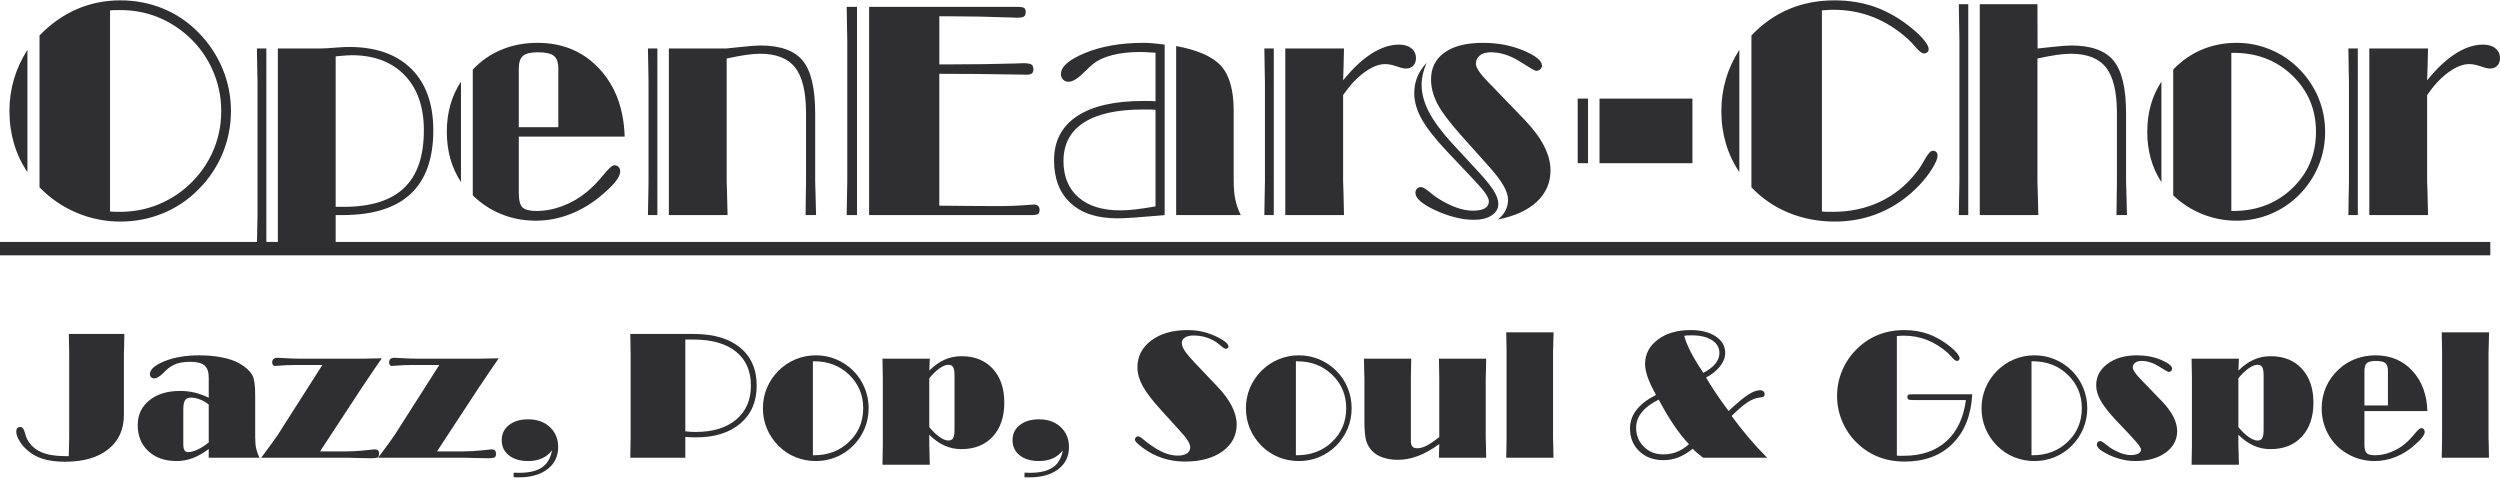 <?xml version="1.0" encoding="UTF-8"?>
<svg xmlns="http://www.w3.org/2000/svg" xmlns:xlink="http://www.w3.org/1999/xlink" xml:space="preserve" width="314" height="60" version="1.1" style="shape-rendering:geometricPrecision; text-rendering:geometricPrecision; image-rendering:optimizeQuality; fill-rule:evenodd; clip-rule:evenodd" viewBox="0 0 17239.3 3289.24">
 <defs>
  <style type="text/css">
   
    .fil0 {fill:#2F2E31;fill-rule:nonzero}
   
  </style>
 </defs>
 <g id="Ebene_x0020_1">
  <path class="fil0" d="M474.16 3142.95c0.81,-26.79 1.61,-55.61 2.21,-86.84 0.61,-31.03 0.81,-48.55 0.81,-52.39l0 -565.39c0,-3.83 -0.2,-21.35 -0.81,-52.38 -0.61,-31.23 -1.21,-59.65 -1.61,-85.63l382.64 0c0,29.02 -0.61,58.83 -1.61,89.46 -1.01,30.42 -1.41,46.75 -1.41,48.55l0 420.11c0,100.94 -36.06,179.93 -108,237.16 -71.93,57.42 -171.47,86.04 -298.61,86.04 -62.06,0 -114.85,-7.26 -157.77,-21.56 -43.12,-14.31 -81,-37.28 -113.64,-68.92 -18.94,-18.53 -34.45,-38.69 -46.34,-60.84 -12.09,-21.97 -17.93,-40.5 -17.93,-55.41 0,-11.48 2.21,-19.75 7.05,-24.99 4.64,-5.03 11.89,-7.66 21.76,-7.66 13.71,0 23.98,13.3 30.63,39.49 5.24,20.15 10.68,35.47 16.53,46.14 20.95,38.88 52.38,67.9 94.69,86.64 42.31,18.94 97.33,28.41 165.03,28.41l26.39 0zm965.15 -355.83c-18.95,-15.11 -39.09,-26.79 -60.85,-35.26 -21.56,-8.46 -42.51,-12.7 -62.47,-12.7 -18.53,0 -31.83,6.25 -39.89,18.54 -8.05,12.49 -12.09,32.84 -12.09,61.25l0 240.58c0,20.15 2.62,34.45 8.06,42.91 5.23,8.46 13.7,12.7 25.59,12.7 18.54,0 39.89,-5.64 64.07,-16.93 24.18,-11.08 49.97,-27.6 77.58,-49.37l0 -261.74zm0 366.72l0 -60.05c-38.09,28.62 -75.16,49.77 -110.82,63.07 -35.86,13.3 -72.75,19.95 -110.42,19.95 -81,0 -145.88,-22.57 -194.84,-67.9 -48.96,-45.33 -73.54,-105.38 -73.54,-180.13 0,-70.72 26.8,-127.75 80.19,-170.87 53.6,-43.12 124.33,-64.68 212.37,-64.68 33.85,0 66.89,3.83 99.34,11.49 32.44,7.66 65.08,19.54 97.72,35.66l0 -140.45c0,-38.49 -9.88,-66.09 -29.42,-82.61 -19.75,-16.52 -51.78,-24.78 -96.31,-24.78 -38.88,0 -71.13,4.44 -96.92,13.5 -25.8,9.07 -50.38,24.59 -73.54,46.75 -3.43,3.43 -8.46,8.46 -14.71,14.71 -26.39,26.39 -47.96,39.49 -64.88,39.49 -8.66,0 -15.92,-2.82 -21.56,-8.46 -5.64,-5.64 -8.46,-12.5 -8.46,-20.35 0,-32.64 33.25,-62.46 99.94,-89.66 66.69,-27.2 146.9,-40.7 240.58,-40.7 57.23,0 109.82,4.83 157.77,14.5 47.96,9.67 87.04,22.77 116.86,39.69 23.18,13.51 42.11,26.8 56.62,40.1 14.71,13.5 26.39,28.21 35.47,44.33 6.45,11.68 11.08,29.22 14.3,52.39 3.02,23.37 4.64,52.18 4.64,86.84l0 285.51c0,32.64 2.42,59.45 7.06,80.4 4.83,21.15 12.29,41.71 22.57,62.26l-349.99 0zm361.67 0c28.41,-37.28 53.19,-70.72 74.35,-100.35 21.35,-29.42 34.86,-48.75 40.7,-57.82l306.87 -481.37 -176.5 0c-47.56,0 -93.7,2.01 -138.02,5.84 -7.66,0.81 -11.89,1.22 -13.1,1.22 -5.03,0 -9.47,-2.22 -12.9,-6.86 -3.63,-4.43 -5.44,-10.27 -5.44,-17.32 0,-10.88 3.03,-19.14 8.87,-24.38 5.84,-5.23 15.11,-8.05 27.8,-8.05 6.66,0 26.4,1.01 59.24,3.02 32.84,2.01 62.27,3.02 88.26,3.02l440.06 0c5.03,0 22.37,-0.4 52.18,-1.01 29.62,-0.61 56.22,-1.01 79.39,-1.42 -42.92,61.86 -84.43,122.91 -124.53,183.57l-6.04 8.25 -295.19 450.14 176.51 0c42.91,0 86.64,-2.42 130.97,-7.06 44.13,-4.83 67.09,-7.05 68.71,-7.05 11.08,0 18.94,2.41 23.57,7.25 4.83,5.04 7.06,13.31 7.06,24.99 0,11.48 -3.03,19.14 -9.47,22.97 -6.25,4.04 -20.96,6.05 -44.13,6.05 -25.19,0 -57.23,-0.61 -95.71,-1.81 -38.69,-1.21 -64.27,-1.81 -76.77,-1.81l-586.74 0zm806.37 0c28.41,-37.28 53.19,-70.72 74.35,-100.35 21.35,-29.42 34.86,-48.75 40.7,-57.82l306.87 -481.37 -176.5 0c-47.56,0 -93.7,2.01 -138.02,5.84 -7.66,0.81 -11.89,1.22 -13.1,1.22 -5.03,0 -9.47,-2.22 -12.9,-6.86 -3.63,-4.43 -5.44,-10.27 -5.44,-17.32 0,-10.88 3.03,-19.14 8.87,-24.38 5.84,-5.23 15.11,-8.05 27.8,-8.05 6.66,0 26.4,1.01 59.24,3.02 32.84,2.01 62.27,3.02 88.26,3.02l440.06 0c5.03,0 22.37,-0.4 52.18,-1.01 29.62,-0.61 56.22,-1.01 79.39,-1.42 -42.92,61.86 -84.43,122.91 -124.53,183.57l-6.04 8.25 -295.19 450.14 176.51 0c42.91,0 86.64,-2.42 130.97,-7.06 44.13,-4.83 67.09,-7.05 68.71,-7.05 11.08,0 18.94,2.41 23.57,7.25 4.83,5.04 7.06,13.31 7.06,24.99 0,11.48 -3.03,19.14 -9.47,22.97 -6.25,4.04 -20.96,6.05 -44.13,6.05 -25.19,0 -57.23,-0.61 -95.71,-1.81 -38.69,-1.21 -64.27,-1.81 -76.77,-1.81l-586.74 0zm1199.07 -50.78c-18.33,24.38 -41.51,42.71 -68.91,55.21 -27.6,12.29 -59.44,18.53 -95.51,18.53 -55.61,0 -99.74,-13.1 -132.78,-39.28 -33.04,-26 -49.56,-60.85 -49.56,-104.58 0,-42.91 16.52,-77.57 49.76,-103.96 33.25,-26.59 77.38,-39.89 132.58,-39.89 61.66,0 111.63,17.72 149.72,53.39 38.08,35.66 57.22,81.61 57.22,137.83 0,63.67 -24.38,114.44 -73.34,152.33 -48.96,37.68 -115.25,56.62 -198.67,56.62 -9.67,0 -16.93,-0.2 -21.76,-0.41 -4.64,-0.2 -9.27,-0.4 -13.5,-0.8l0.6 -31.44c4.24,0.41 9.27,0.61 14.71,0.81 5.44,0.2 13.71,0.41 24.78,0.41 67.7,0 119.69,-12.5 155.96,-37.48 36.47,-24.99 59.24,-64.07 68.71,-117.27zm919.41 -131.17c12.9,1.61 25.39,2.82 37.28,3.42 11.68,0.61 23.57,0.81 35.26,0.81 117.67,0 210.36,-28.41 278.06,-85.23 67.7,-57.03 101.55,-135 101.55,-234.13 0,-101.15 -34.46,-179.53 -103.37,-234.74 -68.71,-55.41 -166.63,-83.01 -293.37,-83.01l-55.41 0 0 632.89zm-379.61 181.94c0.4,-26 1.01,-54.4 1.61,-85.43 0.61,-31.03 0.81,-48.35 0.81,-51.78l0 -578.48c0,-3.83 -0.2,-21.35 -0.81,-52.38 -0.6,-31.03 -1.21,-59.45 -1.61,-85.43l435.02 0c138.22,0 245.62,31.23 321.98,93.9 76.36,62.66 114.65,150.11 114.65,262.74 0,110.21 -37.48,197.26 -112.43,260.93 -75.16,63.87 -177.32,95.71 -306.88,95.71 -11.88,0 -23.77,-0.2 -35.86,-0.81 -11.88,-0.61 -24.17,-1.41 -36.87,-2.21l0 143.26 -379.61 0zm1259.13 -16.93l7.05 0c97.53,0 178.72,-31.03 243.21,-93.09 64.47,-62.06 96.72,-139.03 96.72,-231.31 0,-91.28 -32.25,-168.04 -96.52,-230.31 -64.27,-62.26 -144.67,-93.29 -240.98,-93.29l-9.47 0 0 648zm-344.55 -324.4c0,-49.16 9.06,-95.71 27.4,-139.43 18.33,-43.93 44.93,-83.62 79.99,-119.09 34.66,-34.25 73.94,-60.45 118.07,-78.78 44.13,-18.34 90.68,-27.4 139.84,-27.4 48.96,0 95.3,9.06 139.43,27.4 43.93,18.33 83.42,44.53 118.08,78.78 34.25,34.26 60.45,73.75 78.78,118.48 18.34,44.54 27.4,91.28 27.4,140.04 0,49.37 -9.06,95.91 -27.4,140.04 -18.33,43.93 -44.53,83.42 -78.78,118.08 -34.66,34.65 -73.95,60.84 -117.88,78.99 -43.92,18.13 -90.27,27.19 -139.63,27.19 -49.57,0 -96.32,-8.86 -140.44,-26.79 -44.13,-17.93 -83.22,-44.13 -117.47,-78.18 -35.07,-35.47 -61.66,-75.16 -79.99,-119.09 -18.34,-43.92 -27.4,-90.47 -27.4,-140.24zm1147.09 -206.73l0 336.9c23.97,29.01 47.55,51.78 70.72,68.1 23.37,16.32 43.72,24.58 61.45,24.58 15.32,0 26.2,-5.44 32.45,-16.52 6.24,-11.08 9.47,-30.23 9.47,-57.43l0 -374.97c0,-27.2 -3.23,-46.34 -9.47,-57.03 -6.25,-10.88 -17.12,-16.32 -32.45,-16.32 -17.73,0 -38.08,8.26 -61.45,24.58 -23.18,16.32 -46.75,39.09 -70.72,68.1zm-322.79 596.42c0.4,-25.99 1.01,-54.39 1.61,-85.63 0.61,-31.03 0.81,-48.55 0.81,-52.38l0 -455.98c0,-3.63 -0.2,-20.75 -0.81,-51.98 -0.6,-31.03 -1.21,-59.44 -1.61,-85.43l326.42 0c-0.41,11.28 -1.01,23.77 -1.61,37.48 -0.61,13.5 -1.01,28.21 -1.42,44.33 33.85,-33.65 68.71,-58.63 104.78,-74.55 35.86,-16.12 74.95,-24.18 117.06,-24.18 90.47,0 162.21,28.82 215.4,86.44 52.99,57.62 79.59,135.6 79.59,233.94 0,98.32 -26.6,176.3 -79.59,233.93 -53.19,57.62 -124.93,86.44 -215.4,86.44 -42.11,0 -81.2,-8.06 -117.06,-24.18 -36.07,-15.92 -71.13,-40.9 -105.38,-74.55l0 68.31c0,1.41 0.4,17.52 1.41,47.96 1.01,30.62 1.81,60.64 2.22,90.06l-326.42 0zm1243.81 -99.13c-18.33,24.38 -41.51,42.71 -68.91,55.21 -27.6,12.29 -59.44,18.53 -95.51,18.53 -55.61,0 -99.74,-13.1 -132.78,-39.28 -33.04,-26 -49.56,-60.85 -49.56,-104.58 0,-42.91 16.52,-77.57 49.76,-103.96 33.25,-26.59 77.38,-39.89 132.58,-39.89 61.66,0 111.63,17.72 149.72,53.39 38.08,35.66 57.22,81.61 57.22,137.83 0,63.67 -24.38,114.44 -73.34,152.33 -48.96,37.68 -115.25,56.62 -198.67,56.62 -9.67,0 -16.93,-0.2 -21.76,-0.41 -4.64,-0.2 -9.27,-0.4 -13.5,-0.8l0.6 -31.44c4.24,0.41 9.27,0.61 14.71,0.81 5.44,0.2 13.71,0.41 24.78,0.41 67.7,0 119.69,-12.5 155.96,-37.48 36.47,-24.99 59.24,-64.07 68.71,-117.27zm803.15 -139.23l-125.72 -138.83c-60.25,-65.68 -102.56,-120.89 -126.74,-165.42 -24.18,-44.74 -36.26,-87.86 -36.26,-129.56 0,-75.56 31.83,-137.22 95.7,-184.76 63.67,-47.76 147.1,-71.53 250.25,-71.53 40.1,0 77.98,4.43 113.04,13.5 35.27,9.07 71.53,23.37 109.01,43.12 18.94,10.07 33.45,20.15 43.93,30.02 10.48,9.87 15.72,18.33 15.72,25.99 0,4.24 -1.81,8.06 -5.24,11.48 -3.63,3.23 -8.05,4.84 -13.1,4.84 -7.05,0 -18.54,-6.86 -34.25,-20.55 -8.66,-7.86 -15.72,-13.91 -21.16,-17.73 -23.37,-17.33 -49.36,-30.63 -77.98,-39.69 -28.81,-9.07 -58.43,-13.51 -89.25,-13.51 -24.79,0 -44.34,4.64 -59.04,13.91 -14.51,9.27 -21.76,21.96 -21.76,38.09 0,14.5 6.65,32.24 20.15,52.79 13.3,20.75 34.86,46.54 64.48,77.77l162.2 170.67c43.72,46.14 76.56,90.87 98.53,134.4 21.96,43.32 33.04,85.23 33.04,125.33 0,76.76 -32.64,138.62 -97.72,185.77 -65.08,46.95 -151.72,70.52 -260.13,70.52 -53.8,0 -105.17,-8.05 -153.73,-23.97 -48.56,-15.92 -94.1,-39.69 -136.61,-71.53 -21.36,-16.12 -35.47,-28.01 -42.51,-35.66 -7.06,-7.66 -10.69,-14.71 -10.69,-20.95 0,-6.05 2.01,-11.08 6.25,-15.32 4.03,-4.43 8.86,-6.65 14.5,-6.65 8.67,0 21.77,7.66 39.49,23.18 11.08,9.47 20.15,16.73 27.2,21.76 42.11,31.64 79.59,54 112.24,67.7 32.64,13.5 64.47,20.35 95.7,20.35 26.8,0 47.76,-5.04 62.87,-15.11 15.11,-10.08 22.77,-23.98 22.77,-41.52 0,-13.5 -5.64,-29.22 -16.93,-47.35 -11.28,-18.13 -30.62,-41.91 -58.23,-71.53zm803.96 173.08l7.05 0c97.53,0 178.72,-31.03 243.21,-93.09 64.47,-62.06 96.72,-139.03 96.72,-231.31 0,-91.28 -32.25,-168.04 -96.52,-230.31 -64.27,-62.26 -144.67,-93.29 -240.98,-93.29l-9.47 0 0 648zm-344.55 -324.4c0,-49.16 9.06,-95.71 27.4,-139.43 18.33,-43.93 44.93,-83.62 79.99,-119.09 34.66,-34.25 73.94,-60.45 118.07,-78.78 44.13,-18.34 90.68,-27.4 139.84,-27.4 48.96,0 95.3,9.06 139.43,27.4 43.93,18.33 83.42,44.53 118.08,78.78 34.25,34.26 60.45,73.75 78.78,118.48 18.34,44.54 27.4,91.28 27.4,140.04 0,49.37 -9.06,95.91 -27.4,140.04 -18.33,43.93 -44.53,83.42 -78.78,118.08 -34.66,34.65 -73.95,60.84 -117.88,78.99 -43.92,18.13 -90.27,27.19 -139.63,27.19 -49.57,0 -96.32,-8.86 -140.44,-26.79 -44.13,-17.93 -83.22,-44.13 -117.47,-78.18 -35.07,-35.47 -61.66,-75.16 -79.99,-119.09 -18.34,-43.92 -27.4,-90.47 -27.4,-140.24zm1656.66 -341.73c0,29.22 -0.6,58.84 -1.61,89.26 -1.01,30.22 -1.42,46.34 -1.42,48.35l0 408.02c0,1.61 0.41,17.73 1.42,48.15 1.01,30.42 1.61,60.25 1.61,89.26l-325.81 0c0,-5.84 0.2,-14.1 0.61,-24.78 1.21,-34.46 1.81,-57.63 1.81,-69.52 -50.38,36.87 -98.93,64.27 -145.68,82.01 -46.95,17.93 -93.29,26.79 -139.23,26.79 -37.08,0 -70.93,-5.03 -101.75,-15.31 -31.03,-10.28 -55.01,-24.18 -72.34,-41.91 -20.75,-20.35 -35.66,-44.34 -44.33,-71.94 -8.67,-27.4 -12.9,-74.15 -12.9,-140.24l0 -11.28 0 -279.27c0,-1.61 -0.4,-17.52 -1.42,-47.76 -1.01,-30.42 -1.61,-60.25 -1.61,-89.86l325.81 0c-0.4,26 -1.01,54.6 -1.61,85.63 -0.6,31.03 -0.81,48.35 -0.81,51.98l0 430.59c0,17.73 3.63,30.42 10.69,38.08 7.05,7.66 18.33,11.49 34.05,11.49 18.94,0 39.89,-5.85 62.87,-17.33 22.97,-11.68 52.39,-31.63 88.26,-60.05l0 -402.78c0,-3.63 -0.21,-20.95 -0.81,-51.98 -0.61,-31.03 -1.21,-59.64 -1.61,-85.63l325.81 0zm140.65 -44.93c0,-3.63 -0.2,-20.75 -0.81,-51.37 -0.6,-30.63 -1.21,-59.04 -1.61,-85.04l326.41 0c-0.4,29.42 -1.21,59.24 -2.21,89.06 -1.01,30.02 -1.41,45.74 -1.41,47.35l0 590.38c0,1.61 0.4,17.73 1.41,48.15 1.01,30.42 1.61,60.25 1.61,89.46l-325.81 0c0.4,-26 1.01,-54.6 1.61,-85.63 0.61,-31.03 0.81,-48.35 0.81,-51.98l0 -590.38zm1356.85 142.86c36.87,-19.55 64.68,-40.7 83.01,-63.27 18.54,-22.57 27.81,-47.15 27.81,-73.34 0,-37.48 -17.12,-67.09 -51.38,-89.06 -34.05,-21.96 -80.8,-33.04 -139.63,-33.04 -13.91,0 -24.38,0.2 -31.64,0.61 -7.25,0.4 -14.1,1.21 -20.34,2.41 9.47,33.65 24.17,70.32 44.33,109.62 19.95,39.29 49.16,88.05 87.85,146.08zm-99.13 491.84c-36.67,-38.88 -71.94,-83.62 -105.79,-133.79 -33.85,-50.18 -68.1,-108 -102.76,-173.49 -51.58,25.39 -90.47,54.21 -116.46,86.64 -26.2,32.45 -39.28,68.31 -39.28,107.19 0,51.99 17.72,95.71 53.19,130.97 35.47,35.27 79.79,52.8 133.39,52.8 33.85,0 65.28,-5.64 94.5,-17.13 29.02,-11.48 56.83,-29.22 83.22,-53.19zm97.32 93.29c-16.93,-12.9 -31.03,-24.38 -42.51,-34.25 -11.28,-9.88 -21.15,-18.95 -29.42,-27.2 -32.25,26.39 -64.88,45.94 -97.92,59.03 -33.04,12.9 -67.7,19.35 -103.97,19.35 -67.7,0 -122.91,-20.55 -165.83,-61.45 -42.92,-40.91 -64.27,-93.5 -64.27,-157.57 0,-46.54 14.9,-89.05 44.73,-127.54 29.82,-38.49 74.55,-72.94 134.4,-103.37 -26,-47.15 -45.13,-87.86 -57.23,-122.11 -11.89,-34.25 -17.93,-64.48 -17.93,-90.88 0,-67.9 29.22,-124.12 87.45,-168.04 58.23,-44.13 133.79,-66.09 226.68,-66.09 71.93,0 129.56,14.5 173.08,43.72 43.52,29.02 65.28,67.09 65.28,114.45 0,31.03 -11.68,61.45 -35.06,91.48 -23.37,29.82 -55.61,55.81 -96.92,77.78 22.37,37.88 46.54,75.96 72.54,114.44 26,38.69 53.6,77.37 83.01,116.26 55.21,-52.39 99.34,-89.26 132.38,-111.02 33.04,-21.56 61.25,-32.45 84.63,-32.45 9.27,0 16.93,2.62 22.57,7.66 5.84,5.24 8.66,11.89 8.66,20.15 0,7.46 -2.01,12.69 -6.24,15.92 -4.04,3.22 -13.91,5.44 -29.22,7.05 -25.19,2.42 -52.59,13.3 -82.21,32.45 -29.42,19.34 -66.09,50.98 -109.82,94.5 37.08,50.98 75.77,100.15 116.46,148.1 40.5,47.75 83.22,94.3 128.15,139.63l-441.47 0zm1336.3 -839.01l0 824.51c6.25,0.8 12.7,1.21 19.15,1.21 6.45,0 16.32,0 29.22,0 120.89,0 218.22,-33.24 292.16,-99.54 73.95,-66.29 119.29,-161.39 135.81,-284.91l-364.3 0c-16.93,0 -27.6,-1.41 -32.44,-4.43 -4.64,-3.03 -7.06,-8.46 -7.06,-16.33 0,-7.66 1.81,-12.69 5.64,-15.31 3.63,-2.62 13.91,-3.83 30.43,-3.83l411.24 0c-7.85,145.27 -53.2,258.92 -135.8,341.12 -82.61,82.02 -193.04,123.11 -331.05,123.11 -66.3,0 -127.15,-11.08 -182.76,-33.44 -55.81,-22.17 -105.58,-55.21 -149.71,-99.34 -42.91,-42.91 -75.76,-91.88 -98.52,-147.09 -22.78,-55.01 -34.26,-112.84 -34.26,-173.49 0,-60.64 11.69,-118.48 34.86,-173.88 23.18,-55.21 56.62,-104.58 100.35,-147.9 43.72,-43.52 93.09,-76.56 147.89,-98.52 55,-21.97 115.26,-33.04 180.94,-33.04 59.85,0 115.66,9.26 167.04,28 51.58,18.74 101.55,47.56 150.11,86.85 19.96,16.12 35.66,31.23 46.95,45.53 11.08,14.1 16.73,25.39 16.73,34.05 0,5.24 -1.61,9.47 -5.03,13.1 -3.23,3.43 -7.66,5.24 -13.3,5.24 -8.67,0 -20.35,-8.67 -35.27,-26 -10.28,-11.68 -18.94,-20.95 -25.99,-27.81 -45.34,-40.09 -93.09,-70.11 -143.47,-90.26 -50.38,-19.96 -103.77,-30.02 -159.98,-30.02 -5.84,0 -12.09,0 -18.54,0.2 -6.45,0.2 -16.93,1.01 -31.03,2.21zm928.48 822.09l7.05 0c97.53,0 178.72,-31.03 243.21,-93.09 64.47,-62.06 96.72,-139.03 96.72,-231.31 0,-91.28 -32.25,-168.04 -96.52,-230.31 -64.27,-62.26 -144.67,-93.29 -240.98,-93.29l-9.47 0 0 648zm-344.55 -324.4c0,-49.16 9.06,-95.71 27.4,-139.43 18.33,-43.93 44.93,-83.62 79.99,-119.09 34.66,-34.25 73.94,-60.45 118.07,-78.78 44.13,-18.34 90.68,-27.4 139.84,-27.4 48.96,0 95.3,9.06 139.43,27.4 43.93,18.33 83.42,44.53 118.08,78.78 34.25,34.26 60.45,73.75 78.78,118.48 18.34,44.54 27.4,91.28 27.4,140.04 0,49.37 -9.06,95.91 -27.4,140.04 -18.33,43.93 -44.53,83.42 -78.78,118.08 -34.66,34.65 -73.95,60.84 -117.88,78.99 -43.92,18.13 -90.27,27.19 -139.63,27.19 -49.57,0 -96.32,-8.86 -140.44,-26.79 -44.13,-17.93 -83.22,-44.13 -117.47,-78.18 -35.07,-35.47 -61.66,-75.16 -79.99,-119.09 -18.34,-43.92 -27.4,-90.47 -27.4,-140.24zm1027.81 189.2l-103.97 -109.81c-47.95,-51.58 -82.21,-95.71 -102.76,-132.38 -20.34,-36.47 -30.62,-71.53 -30.62,-104.98 0,-60.25 26.2,-109.81 78.78,-148.5 52.59,-38.88 120.09,-58.22 202.91,-58.22 61.25,0 117.07,10.68 167.04,31.83 49.97,21.16 74.95,41.52 74.95,61.26 0,5.84 -2.41,10.88 -7.05,15.31 -4.83,4.23 -10.48,6.45 -17.12,6.45 -3.63,0 -25.6,-12.7 -66.3,-38.09 -40.5,-25.39 -80.39,-38.08 -119.68,-38.08 -18.13,0 -32.84,4.03 -44.13,12.09 -11.08,8.05 -16.73,18.73 -16.73,32.24 0,17.73 18.54,45.53 55.82,83.21 4.64,4.83 8.05,8.46 10.48,11.28l131.97 136.41c35.86,37.08 62.67,72.94 80.6,107.8 17.93,34.86 26.99,68.3 26.99,100.75 0,60.85 -26.59,110.61 -79.99,148.9 -53.39,38.49 -123.71,57.62 -211.16,57.62 -36.47,0 -74.15,-5.64 -113.04,-17.12 -38.69,-11.28 -74.76,-27.4 -108.2,-48.15 -13.91,-8.26 -24.18,-16.53 -31.03,-24.58 -6.86,-8.06 -10.48,-15.92 -10.48,-23.77 0,-6.65 2.21,-12.5 6.24,-17.13 4.24,-4.64 9.27,-7.05 15.72,-7.05 7.85,0 19.35,6.25 34.66,18.94 15.31,12.49 27.2,21.56 35.46,27 26,16.52 50.99,29.22 75.37,37.88 24.38,8.66 46.74,12.9 67.29,12.9 21.56,0 38.69,-3.43 51.18,-10.28 12.69,-6.85 18.94,-16.33 18.94,-28.01 0,-11.89 -19.96,-39.29 -59.85,-82.01l-12.29 -13.71zm743.3 -395.93l0 336.9c23.97,29.01 47.55,51.78 70.72,68.1 23.37,16.32 43.72,24.58 61.45,24.58 15.32,0 26.2,-5.44 32.45,-16.52 6.24,-11.08 9.47,-30.23 9.47,-57.43l0 -374.97c0,-27.2 -3.23,-46.34 -9.47,-57.03 -6.25,-10.88 -17.12,-16.32 -32.45,-16.32 -17.73,0 -38.08,8.26 -61.45,24.58 -23.18,16.32 -46.75,39.09 -70.72,68.1zm-322.79 596.42c0.4,-25.99 1.01,-54.39 1.61,-85.63 0.61,-31.03 0.81,-48.55 0.81,-52.38l0 -455.98c0,-3.63 -0.2,-20.75 -0.81,-51.98 -0.6,-31.03 -1.21,-59.44 -1.61,-85.43l326.42 0c-0.41,11.28 -1.01,23.77 -1.61,37.48 -0.61,13.5 -1.01,28.21 -1.42,44.33 33.85,-33.65 68.71,-58.63 104.78,-74.55 35.86,-16.12 74.95,-24.18 117.06,-24.18 90.47,0 162.21,28.82 215.4,86.44 52.99,57.62 79.59,135.6 79.59,233.94 0,98.32 -26.6,176.3 -79.59,233.93 -53.19,57.62 -124.93,86.44 -215.4,86.44 -42.11,0 -81.2,-8.06 -117.06,-24.18 -36.07,-15.92 -71.13,-40.9 -105.38,-74.55l0 68.31c0,1.41 0.4,17.52 1.41,47.96 1.01,30.62 1.81,60.64 2.22,90.06l-326.42 0zm1192.03 -408.62l162 0 0 -239.78c0,-25.59 -6.04,-43.12 -18.33,-52.79 -12.29,-9.67 -33.85,-14.5 -65.08,-14.5 -29.02,0 -49.57,4.83 -61.05,14.5 -11.69,9.67 -17.53,27.2 -17.53,52.79l0 239.78zm0 38.69l0 229.5c0,30.02 5.03,49.97 15.11,60.05 10.08,10.08 29.22,15.11 57.62,15.11 35.07,0 70.52,-6.85 106.8,-20.75 36.26,-13.71 69.52,-33.04 99.94,-57.83 21.56,-18.13 43.52,-40.9 65.69,-68.1 22.37,-27.2 37.68,-40.7 46.34,-40.7 7.06,0 12.9,2.41 17.53,7.46 4.44,4.83 6.65,10.88 6.65,17.93 0,10.68 -5.44,23.37 -16.53,38.08 -10.88,14.71 -29.22,33.25 -54.8,55.21 -40.1,35.47 -83.62,62.26 -130.57,80.8 -46.74,18.54 -94.9,27.8 -144.46,27.8 -38.69,0 -75.77,-5.64 -111.63,-16.72 -35.86,-11.28 -69.72,-28.01 -101.55,-49.97 -47.15,-32.64 -84.22,-75.37 -111.02,-127.75 -26.79,-52.59 -40.09,-109.21 -40.09,-169.86 0,-51.78 10.07,-100.75 30.42,-146.89 20.15,-45.94 49.57,-86.84 88.26,-122.11 33.44,-31.23 71.73,-54.8 114.85,-71.12 43.12,-16.33 89.05,-24.58 137.82,-24.58 102.97,0 187.59,35.26 253.48,105.98 65.89,70.72 100.55,163.41 104.16,278.46l-434.01 0zm535.36 -406.41c0,-3.63 -0.2,-20.75 -0.81,-51.37 -0.6,-30.63 -1.21,-59.04 -1.61,-85.04l326.41 0c-0.4,29.42 -1.21,59.24 -2.21,89.06 -1.01,30.02 -1.41,45.74 -1.41,47.35l0 590.38c0,1.61 0.4,17.73 1.41,48.15 1.01,30.42 1.61,60.25 1.61,89.46l-325.81 0c0.4,-26 1.01,-54.6 1.61,-85.63 0.61,-31.03 0.81,-48.35 0.81,-51.98l0 -590.38z"/>
  <path class="fil0" d="M272.55 1289.54l0 -1047.49c76.61,-79.33 162.04,-139.67 255.94,-180.69 94.24,-41.01 194.59,-61.36 301.7,-61.36 104.07,0 202.04,18.99 293.91,56.62 91.87,37.62 173.23,92.54 244.08,164.75 72.2,73.56 127.8,156.95 166.45,249.84 38.64,93.22 57.97,190.18 57.97,291.54 0,102.71 -19.33,200.34 -57.97,293.56 -38.65,92.89 -94.25,175.61 -166.45,247.81 -71.19,72.2 -153.22,127.12 -245.43,164.75 -92.55,37.63 -189.84,56.61 -292.56,56.61 -105.09,0 -205.77,-20.34 -302.05,-61.02 -96.27,-40.68 -181.36,-98.99 -255.6,-174.92zm-83.39 -105.43c-41.36,-61.02 -72.2,-126.45 -92.89,-196.96 -20.68,-70.17 -31.18,-145.08 -31.18,-224.41 0,-76.28 10.5,-149.5 31.18,-219.67 20.69,-70.17 51.53,-137.29 92.89,-201.71l0 842.75zm569.51 272.21c7.46,0.68 15.6,1.02 25.43,1.36 9.49,0.34 23.39,0.67 41.02,0.67 83.39,0 162.38,-13.22 236.61,-39.32 73.9,-26.1 143.4,-65.09 207.46,-116.62 82.04,-67.8 145.43,-148.14 189.84,-241.02 44.41,-93.22 66.45,-192.55 66.45,-298.65 0,-104.75 -22.38,-204.07 -67.12,-298.65 -44.75,-94.24 -107.8,-174.58 -189.16,-241.03 -64.75,-52.2 -133.9,-91.19 -207.12,-117.29 -73.22,-25.77 -151.19,-38.65 -233.91,-38.65 -19.32,0 -33.9,0 -43.73,0.34 -9.83,0.34 -18.31,1.02 -25.77,1.69l0 1387.17zm1012.92 250.18c0.68,-41.7 1.36,-86.44 2.37,-133.9 1.02,-47.12 1.69,-73.89 1.69,-80l0 -929.52c0,-6.11 -0.67,-34.92 -1.69,-86.45 -1.02,-51.87 -1.69,-100 -2.37,-145.09l65.09 0 0 1374.97 -65.09 0zm543.08 -1320.38l0 1037.66 55.59 0c186.45,0 325.1,-43.4 416.29,-130.18 90.85,-86.44 136.28,-218.99 136.28,-396.96 0,-161.7 -44.07,-288.15 -132.54,-380.36 -88.14,-91.86 -210.18,-137.97 -365.44,-137.97 -17.29,0 -47.79,2.03 -91.19,6.1 -8.81,1.02 -14.91,1.7 -18.98,1.7zm-398.66 -54.58l303.06 0c17.29,0 46.78,-1.69 88.13,-5.08 41.36,-3.39 74.59,-5.08 99.67,-5.08 184.75,0 327.8,50.17 429.17,150.51 101.36,100.34 151.87,242.04 151.87,424.76 0,194.59 -52.21,340.69 -156.28,437.98 -104.41,97.29 -260.69,146.11 -469.51,146.11l-47.45 0 0 225.77 -398.66 0 0 -1374.97zm1661.42 543.08l272.54 0 0 -403.41c0,-43.05 -10.16,-72.55 -30.85,-88.82 -20.68,-16.27 -56.95,-24.41 -109.49,-24.41 -48.81,0 -83.39,8.14 -102.71,24.41 -19.66,16.27 -29.49,45.76 -29.49,88.82l0 403.41zm0 65.09l0 386.11c0,51.18 8.47,85.09 25.42,101.69 16.95,16.61 49.16,24.75 96.96,24.75 59.67,0 119.67,-11.53 180.35,-34.24 60.68,-23.05 116.27,-55.59 167.46,-97.97 37.63,-31.18 74.92,-69.49 112.21,-114.92 36.96,-45.43 62.37,-68.14 76.28,-68.14 11.86,0 21.69,4.07 29.49,11.86 7.46,8.14 11.19,18.31 11.19,30.85 0,17.97 -9.16,39.32 -27.8,64.07 -18.3,24.74 -49.15,55.93 -92.21,92.88 -67.46,58.98 -141.03,104.07 -220.01,135.6 -78.99,31.52 -160,47.12 -242.72,47.12 -83.39,0 -162.04,-14.92 -235.94,-44.75 -73.56,-29.5 -139.67,-72.89 -197.98,-129.84l0 -867.49c56.96,-60.34 123.06,-106.11 198.66,-137.29 75.25,-31.53 157.97,-47.12 247.13,-47.12 173.56,0 315.6,59.32 426.45,178.31 110.85,118.99 169.16,274.93 175.27,468.5l-730.2 0zm-398.66 313.57c-32.55,-49.49 -56.96,-103.4 -73.23,-161.36 -16.27,-57.97 -24.41,-119.67 -24.41,-185.43 0,-66.11 8.14,-128.14 24.41,-185.77 16.27,-57.62 40.68,-111.19 73.23,-160l0 692.56zm1289.2 227.47c0.68,-45.09 1.7,-93.56 2.72,-145.09 1.02,-51.53 1.35,-80.34 1.35,-86.44l0 -686.47c0,-5.77 -0.33,-34.58 -1.35,-86.11 -1.02,-51.87 -2.03,-100 -2.72,-145.09l65.09 0 0 1149.2 -65.09 0zm543.08 -1149.2c20.68,-2.03 57.62,-5.76 111.53,-11.52 53.9,-5.77 94.24,-8.81 120.68,-8.81 137.64,0 234.92,34.91 292.22,104.75 57.29,69.83 85.77,190.51 85.77,362.39l0 470.86c0,2.71 0.67,29.49 2.37,80.68 1.69,50.85 3.05,101.02 3.72,150.86l-72.2 0c0,-44.41 0.68,-92.55 1.7,-144.07 1.02,-51.53 1.35,-80.68 1.35,-87.46l0 -470.86c0,-145.78 -24.74,-250.52 -74.58,-314.25 -49.49,-64.07 -130.17,-95.94 -242.04,-95.94 -27.13,0 -59.67,2.72 -96.96,7.8 -37.29,5.42 -82.03,13.56 -133.56,25.08l0 848.17c0,2.03 0.67,28.47 2.36,79.66 1.7,50.85 3.06,101.36 3.73,151.87l-404.76 0 0 -1149.2 398.66 0zm827.49 1149.2c0.67,-45.09 1.35,-93.22 2.36,-144.75 1.02,-51.53 1.7,-80.34 1.7,-86.11l0 -972.92c0,-6.44 -0.68,-35.6 -1.7,-87.13 -1.02,-51.86 -1.69,-100 -2.36,-145.08l71.19 0 0 1435.98 -71.19 0zm1271.57 0l-1116.99 0 0 -1435.98 1021.39 0c24.41,0 40.34,2.71 47.79,7.79 7.12,5.42 10.85,14.92 10.85,28.82 0,14.24 -4.07,24.41 -12.54,30.18 -8.14,5.42 -23.39,8.13 -46.1,8.13 -7.12,0 -26.78,-0.67 -58.65,-2.03 -141.02,-5.08 -276.62,-7.8 -407.13,-7.8l-71.53 0 0 331.54 91.53 0c143.73,0 288.48,-2.03 434.25,-6.1 29.16,-1.36 46.1,-2.03 51.53,-2.03 29.83,0 49.16,3.05 57.98,9.15 9.15,5.77 13.55,16.95 13.55,33.57 0,13.22 -3.72,22.38 -10.85,28.13 -7.46,5.42 -19.32,8.48 -35.93,8.48 -6.44,0 -26.1,-0.34 -58.65,-1.03 -180.68,-3.38 -362.04,-5.08 -543.41,-5.08l0 909.19c74.24,0.68 144.75,1.36 212.21,2.03 67.12,0.68 129.84,1.02 188.15,1.02 76.94,0 152.88,-3.05 227.46,-9.15 14.58,-1.36 23.05,-1.7 25.09,-1.7 11.86,0 21.35,3.06 28.13,9.83 7.11,6.45 10.5,15.26 10.5,26.44 0,14.58 -3.72,24.41 -10.85,29.16 -7.46,5.08 -23.38,7.46 -47.79,7.46zm858 -60.34l0 -665.79c-10.51,-0.67 -21.7,-1.36 -33.9,-1.69 -11.87,-0.34 -29.16,-0.34 -51.54,-0.34 -180.01,0 -316.62,30.18 -409.51,90.52 -93.22,60.34 -139.67,148.47 -139.67,265.09 0,106.79 34.58,190.18 103.4,250.18 68.82,60.01 165.09,89.84 288.82,89.84 32.55,0 69.5,-2.37 110.85,-7.47 41.36,-5.08 85.09,-11.86 131.54,-20.34zm0 -724.77l0 -334.59c-4.07,-0.68 -9.83,-1.03 -17.97,-1.03 -41.7,-2.71 -70.17,-4.07 -85.42,-4.07 -73.23,0 -137.98,7.12 -193.91,21.36 -55.93,14.24 -100.68,34.91 -133.56,62.03 -15.25,11.86 -35.26,30.18 -59.67,54.58 -44.4,45.08 -81.02,67.45 -109.49,67.45 -15.25,0 -27.8,-5.08 -37.63,-15.25 -9.83,-10.5 -14.91,-22.71 -14.91,-37.29 0,-51.87 56.28,-100.68 168.82,-146.78 112.21,-46.1 247.13,-69.15 403.74,-69.15 17.3,0 37.63,1.02 61.02,3.05 23.73,2.03 50.85,5.08 82.03,8.81l0 1175.97 -33.9 3.05c-146.11,12.88 -243.4,19.33 -291.87,19.33 -138.99,0 -246.79,-34.92 -322.72,-105.1 -76.28,-70.17 -114.24,-168.82 -114.24,-295.61 0,-132.2 52.88,-233.56 158.64,-303.74 105.43,-70.17 258.66,-105.09 459.68,-105.09 21.69,0 38.31,0 49.15,0.33 10.85,0.34 21.69,1.02 32.21,1.7zm142.37 785.11l0 -1165.8c148.14,27.12 251.19,72.88 309.5,136.95 57.97,64.06 87.13,167.13 87.13,308.49l0 480.02c0,53.56 3.72,98.3 11.52,134.24 7.47,35.59 20,71.19 37.29,106.1l-445.44 0zm1151.23 -231.19c0,2.03 1.02,28.47 2.71,79.32 1.7,50.85 2.72,101.7 3.39,151.87l-404.76 0 0 -1149.2 404.76 0c-0.67,45.09 -1.69,92.21 -3.39,140.68 -1.69,48.82 -2.71,75.26 -2.71,79.33 65.08,-80.68 129.83,-142.04 195.26,-183.74 65.09,-41.7 128.48,-62.72 189.84,-62.72 35.93,0 64.41,8.48 85.42,25.43 21.36,16.95 31.87,39.66 31.87,68.14 0,21.7 -6.44,38.99 -18.99,52.21 -12.54,12.88 -29.49,19.32 -51.53,19.32 -13.22,0 -34.57,-5.08 -64.06,-15.6 -29.49,-10.16 -54.92,-15.25 -76.95,-15.25 -44.07,0 -92.21,18.99 -143.73,56.62 -51.87,37.62 -100.69,89.83 -147.12,156.95l0 596.63zm-543.08 231.19c0.68,-45.09 1.36,-93.22 2.37,-145.09 1.02,-51.53 1.69,-80.34 1.69,-86.1l0 -686.13c0,-6.1 -0.67,-34.91 -1.69,-86.44 -1.02,-51.87 -1.69,-100.35 -2.37,-145.43l65.09 0 0 1149.2 -65.09 0zm1432.93 -255.94l-174.91 -184.75c-82.04,-87.46 -140.01,-161.69 -173.91,-222.72 -33.56,-61.02 -50.51,-120.01 -50.51,-176.96 0,-40.68 7.12,-77.97 21.02,-111.87 13.9,-34.24 35.26,-66.78 64.41,-97.97 -11.19,25.77 -19.66,51.19 -25.76,76.61 -5.77,25.09 -8.81,49.84 -8.81,74.59 0,60.34 16.61,122.37 49.49,186.45 33.21,63.73 85.77,135.26 157.63,214.25l193.91 209.5c46.78,51.87 80,93.56 98.98,125.43 19.33,32.2 28.82,60.68 28.82,85.77 0,33.21 -15.25,59.66 -46.1,80 -30.85,20 -71.53,30.17 -122.71,30.17 -43.05,0 -87.13,-6.1 -132.89,-17.96 -45.76,-11.86 -93.56,-29.49 -144.07,-53.23 -41.02,-20 -72.2,-39.32 -93.56,-58.64 -21.69,-18.99 -32.2,-37.63 -32.2,-55.26 0,-11.86 3.39,-21.69 10.16,-29.16 7.12,-7.79 16.61,-11.52 28.47,-11.52 11.87,0 30.52,10.5 55.93,31.87 25.77,21.02 45.77,36.27 60.35,45.43 43.73,27.79 86.1,49.15 127.12,63.73 41.01,14.57 78.64,21.69 113.23,21.69 36.95,0 64.75,-5.42 83.39,-16.27 18.64,-11.19 27.79,-27.13 27.79,-48.15 0,-26.43 -30.51,-71.52 -91.52,-135.25 -10.51,-11.19 -18.64,-19.67 -23.74,-25.77zm176.28 286.45c23.05,-17.29 40.68,-37.29 52.88,-60.34 12.2,-23.39 18.3,-48.48 18.3,-75.59 0,-28.13 -10.5,-61.02 -31.52,-97.97 -21.02,-36.95 -53.9,-80.34 -98.65,-130.17l-192.89 -215.6c-82.38,-92.55 -137.29,-166.44 -165.43,-221.36 -28.14,-55.26 -42.38,-110.18 -42.38,-165.09 0,-80 31.19,-142.04 93.91,-186.11 62.37,-44.06 150.51,-66.1 263.74,-66.1 103.05,0 196.95,17.96 281.03,53.56 84.07,35.59 126.1,69.83 126.1,103.05 0,9.83 -4.07,18.3 -11.86,25.77 -8.14,7.11 -17.63,10.85 -28.82,10.85 -6.78,0 -43.73,-21.36 -111.19,-64.07 -67.45,-42.71 -134.58,-64.07 -201.36,-64.07 -31.87,0 -56.95,7.12 -74.92,21.36 -18.3,14.24 -27.46,33.9 -27.46,58.98 0,26.1 30.51,70.17 91.19,132.21 9.49,9.49 16.27,16.27 21.02,21.02l221.03 229.5c60.34,62.37 105.76,122.71 135.94,181.36 30.17,58.64 45.42,114.92 45.42,169.16 0,85.42 -31.18,157.63 -93.9,216.61 -62.72,58.99 -152.55,100 -270.18,123.06zm551.55 -388.49l0 -445.44 71.19 0 0 445.44 -71.19 0zm791.21 -445.44l0 445.44 -640.7 0 0 -445.44 640.7 0zm892.92 779.01c7.8,0.68 16.95,1.02 27.46,1.36 10.17,0.34 25.43,0.67 46.1,0.67 118.65,0 226.45,-22.71 323.41,-67.8 96.95,-45.09 181.02,-111.87 251.87,-201.02 19.33,-23.05 39.33,-54.23 61.02,-93.56 21.35,-38.98 39.66,-58.64 54.92,-58.64 10.5,0 18.64,3.05 24.07,8.81 5.77,6.1 8.47,14.24 8.47,25.08 0,18.3 -11.52,47.12 -34.57,85.42 -23.39,38.31 -53.23,77.29 -89.5,116.27 -78.64,82.72 -167.46,145.77 -266.45,188.49 -98.99,42.71 -204.76,64.06 -317.3,64.06 -113.57,0 -220.01,-20.34 -318.66,-60.67 -98.31,-40.35 -184.08,-98.99 -256.96,-175.61l0 -1047.15c76.95,-80.69 163.05,-141.36 258.65,-181.71 95.6,-40.34 200.69,-60.34 315.27,-60.34 101.36,0 195.6,15.6 282.73,47.12 86.78,31.53 170.52,80.34 250.52,146.45 36.61,29.83 64.75,57.29 85.08,82.72 20,25.43 30.18,45.76 30.18,61.02 0,8.14 -3.05,14.92 -9.5,20.34 -6.1,5.76 -13.55,8.47 -22.37,8.47 -14.58,0 -33.9,-14.58 -58.65,-43.73 -19.66,-23.05 -36.95,-41.36 -51.53,-54.58 -74.92,-67.45 -154.92,-118.31 -240.69,-152.21 -85.42,-33.56 -175.26,-50.51 -270.18,-50.51 -9.83,0 -20.34,0 -31.18,0.34 -10.85,0.33 -28.47,1.69 -52.21,3.72l0 1387.17zm-569.51 -272.55c-41.36,-61.02 -72.2,-126.78 -92.89,-196.95 -20.68,-70.17 -31.18,-144.75 -31.18,-224.42 0,-76.27 10.5,-149.16 31.18,-219.33 20.69,-70.51 51.53,-137.64 92.89,-201.71l0 842.4zm2056.68 -851.89c19.99,-2.03 56.95,-6.1 110.85,-11.86 53.9,-5.77 94.24,-8.81 120.68,-8.81 137.97,0 235.27,34.91 292.55,104.75 57.29,69.83 86.11,190.51 86.11,362.39l0 470.86c0,2.71 0.67,29.49 2.37,80.68 1.69,50.85 3.05,101.02 3.72,150.86l-72.2 0c0,-44.41 0.68,-92.55 1.7,-144.07 1.02,-51.53 1.35,-80.68 1.35,-87.46l0 -470.86c0,-145.78 -24.74,-250.52 -74.58,-314.25 -49.83,-64.07 -130.51,-95.94 -242.72,-95.94 -27.12,0 -59.66,2.72 -96.95,7.8 -37.63,5.42 -82.04,13.56 -133.9,25.08l0 848.17c0,2.03 1.02,28.47 2.36,79.66 1.7,50.85 3.06,101.36 3.73,151.87l-403.74 0 0 -1454.29 397.64 0 1.02 305.44zm-543.08 1148.86c0.68,-45.09 1.36,-93.56 2.37,-145.09 1.02,-51.53 1.69,-80.34 1.69,-86.44l0 -976.99c0,-5.08 -0.67,-35.25 -1.69,-89.83 -1.02,-54.92 -1.69,-106.79 -2.37,-155.94l65.09 0 0 1454.29 -65.09 0zm1478.36 -135.94l0 -867.49c56.28,-59.32 121.71,-105.1 195.94,-136.96 74.58,-31.52 154.58,-47.45 240,-47.45 82.72,0 161.03,15.59 235.27,46.78 74.25,30.85 140.01,75.59 197.63,133.9 57.63,58.31 101.7,124.41 132.55,198.65 30.85,74.25 46.1,152.21 46.1,234.25 0,83.05 -15.25,161.36 -46.1,235.6 -30.85,73.9 -74.92,140.35 -132.55,198.65 -58.31,58.31 -124.4,102.38 -198.31,132.89 -73.56,30.52 -151.87,45.77 -234.59,45.77 -81.35,0 -160,-15.25 -235.26,-45.43 -75.59,-30.51 -142.38,-73.56 -200.69,-129.15zm-81.35 -91.19c-32.55,-49.84 -56.96,-103.74 -73.23,-161.7 -16.27,-57.97 -24.41,-119.67 -24.41,-185.43 0,-66.11 8.14,-128.14 24.41,-185.77 16.27,-57.62 40.68,-110.85 73.23,-160l0 692.91zm482.05 198.65l11.86 0c163.39,0 299.67,-52.21 408.49,-156.61 108.82,-104.41 163.39,-233.91 163.39,-389.17 0,-153.56 -54.24,-282.73 -162.38,-387.47 -108.14,-104.75 -243.4,-156.95 -405.44,-156.95l-15.93 0 0 1090.21zm1350.22 -202.72c0,2.03 1.02,28.47 2.71,79.32 1.7,50.85 2.72,101.7 3.39,151.87l-404.76 0 0 -1149.2 404.76 0c-0.67,45.09 -1.69,92.21 -3.39,140.68 -1.69,48.82 -2.71,75.26 -2.71,79.33 65.08,-80.68 129.83,-142.04 195.26,-183.74 65.09,-41.7 128.48,-62.72 189.84,-62.72 35.93,0 64.41,8.48 85.42,25.43 21.36,16.95 31.87,39.66 31.87,68.14 0,21.7 -6.44,38.99 -18.99,52.21 -12.54,12.88 -29.49,19.32 -51.53,19.32 -13.22,0 -34.57,-5.08 -64.06,-15.6 -29.49,-10.16 -54.92,-15.25 -76.95,-15.25 -44.07,0 -92.21,18.99 -143.73,56.62 -51.87,37.62 -100.69,89.83 -147.12,156.95l0 596.63zm-543.08 231.19c0.68,-45.09 1.36,-93.22 2.37,-145.09 1.02,-51.53 1.69,-80.34 1.69,-86.1l0 -686.13c0,-6.1 -0.67,-34.91 -1.69,-86.44 -1.02,-51.87 -1.69,-100.35 -2.37,-145.43l65.09 0 0 1149.2 -65.09 0zm-16193.84 184.91l17172.52 0 0 92.45 -17172.52 0 0 -92.45z"/>
 </g>
</svg>
